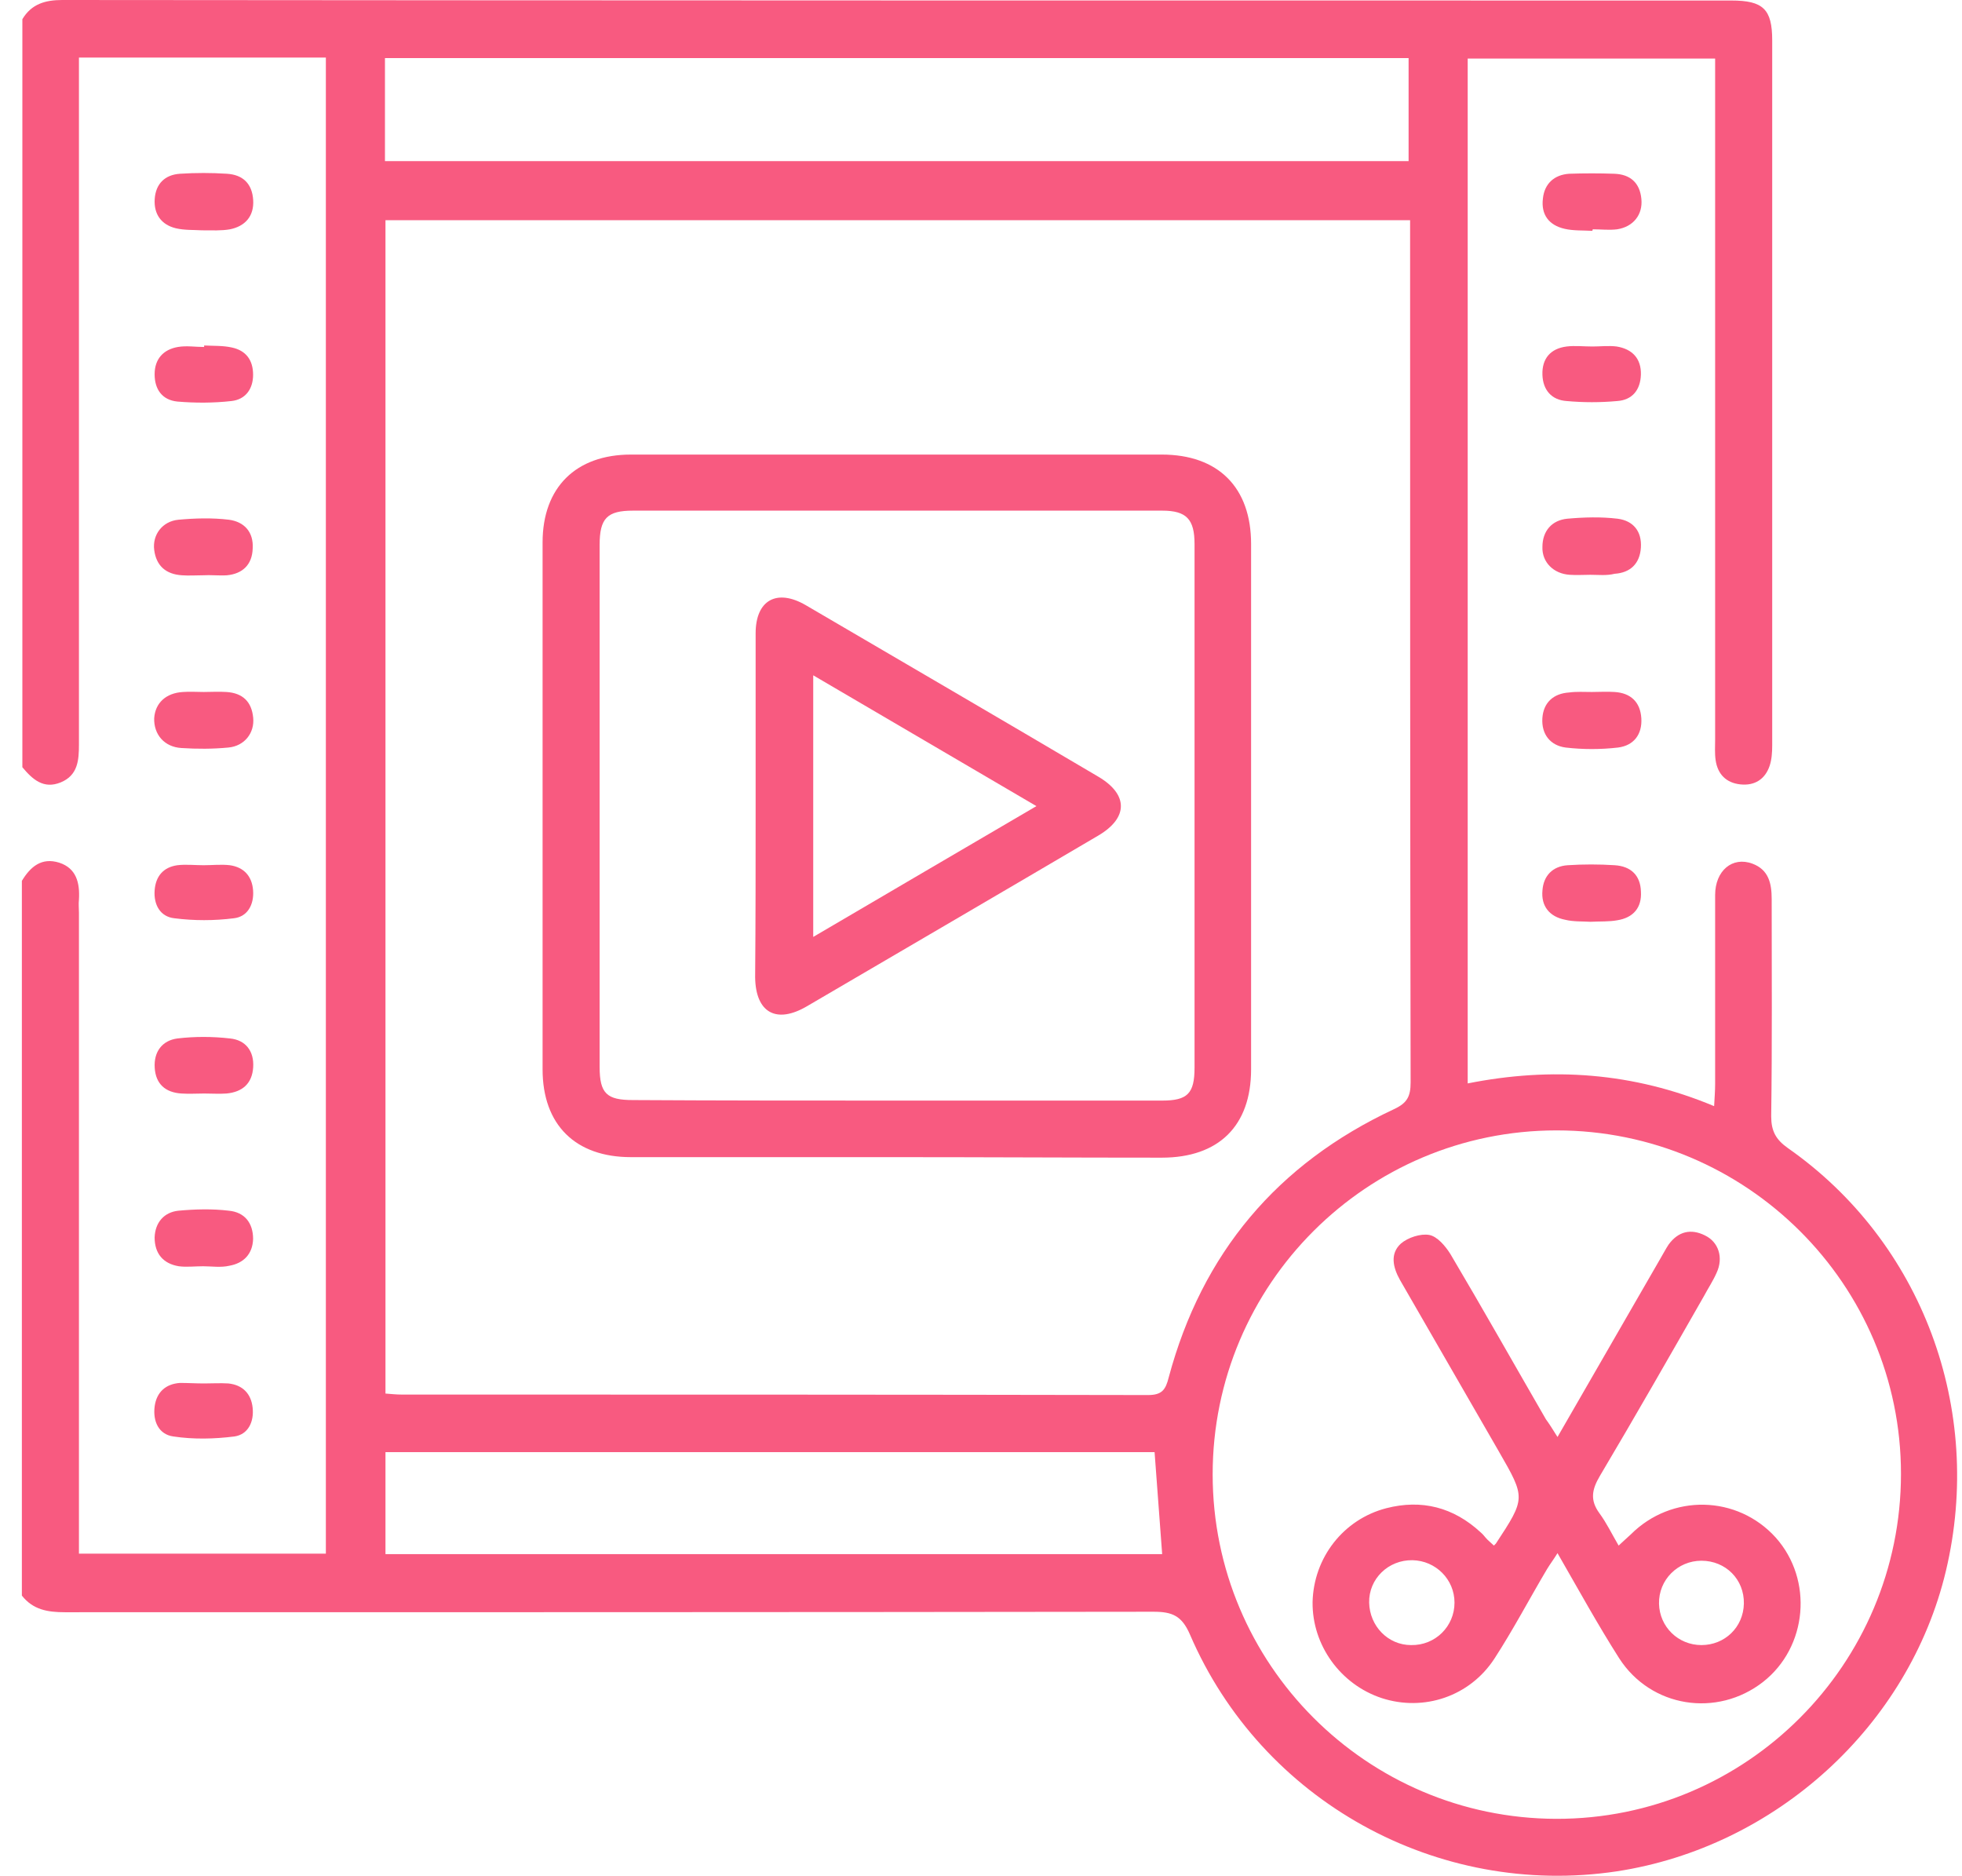 <svg width="68" height="65" viewBox="0 0 68 65" fill="none" xmlns="http://www.w3.org/2000/svg">
<path d="M0.775 0.665C1.09 0.14 1.563 0 2.158 0C21.446 0.018 40.716 0.018 60.004 0.018C61.107 0.018 61.422 0.315 61.422 1.4C61.422 9.539 61.422 17.695 61.422 25.834C61.422 26.079 61.404 26.324 61.334 26.534C61.177 27.006 60.809 27.234 60.319 27.181C59.829 27.129 59.532 26.831 59.461 26.341C59.426 26.096 59.444 25.869 59.444 25.624C59.444 18.028 59.444 10.431 59.444 2.835C59.444 2.573 59.444 2.328 59.444 2.03C56.556 2.03 53.738 2.03 50.868 2.03C50.868 13.845 50.868 25.659 50.868 37.543C53.773 36.965 56.608 37.158 59.409 38.331C59.426 38.016 59.444 37.788 59.444 37.56C59.444 35.373 59.444 33.202 59.444 31.015C59.444 30.174 60.039 29.667 60.739 29.929C61.299 30.139 61.404 30.612 61.404 31.155C61.404 33.657 61.422 36.178 61.387 38.681C61.387 39.188 61.544 39.486 61.964 39.783C66.62 43.039 68.773 48.832 67.443 54.433C66.165 59.806 61.544 64.007 56.031 64.847C49.818 65.775 43.727 62.414 41.241 56.638C40.961 55.991 40.629 55.851 39.981 55.851C27.397 55.868 14.83 55.868 2.246 55.868C1.65 55.868 1.143 55.781 0.758 55.291C0.758 47.029 0.758 38.786 0.758 30.524C1.055 30.034 1.44 29.702 2.053 29.894C2.648 30.087 2.771 30.595 2.736 31.172C2.718 31.33 2.736 31.47 2.736 31.627C2.736 38.786 2.736 45.944 2.736 53.103C2.736 53.348 2.736 53.61 2.736 53.838C5.659 53.838 8.459 53.838 11.294 53.838C11.294 36.528 11.294 19.27 11.294 1.995C8.424 1.995 5.606 1.995 2.736 1.995C2.736 2.293 2.736 2.555 2.736 2.818C2.736 10.484 2.736 18.15 2.736 25.799C2.736 26.341 2.701 26.866 2.106 27.111C1.51 27.357 1.125 27.006 0.775 26.586C0.775 17.958 0.775 9.311 0.775 0.665ZM13.36 7.631C13.36 21.213 13.36 34.743 13.36 48.29C13.57 48.307 13.745 48.325 13.92 48.325C22.549 48.325 31.16 48.325 39.789 48.342C40.279 48.342 40.401 48.15 40.506 47.73C41.661 43.424 44.269 40.326 48.312 38.436C48.767 38.226 48.89 37.998 48.89 37.508C48.872 27.777 48.872 18.028 48.872 8.296C48.872 8.086 48.872 7.876 48.872 7.631C37.006 7.631 25.209 7.631 13.36 7.631ZM53.948 39.171C47.367 39.171 42.029 44.509 42.029 51.09C42.029 57.671 47.367 63.009 53.931 63.027C60.529 63.044 65.885 57.671 65.885 51.072C65.885 44.509 60.529 39.171 53.948 39.171ZM13.342 5.583C25.191 5.583 37.006 5.583 48.82 5.583C48.82 4.376 48.82 3.203 48.82 2.013C36.971 2.013 25.156 2.013 13.342 2.013C13.342 3.22 13.342 4.393 13.342 5.583ZM40.016 50.32C31.125 50.32 22.251 50.32 13.36 50.32C13.36 51.528 13.36 52.683 13.36 53.855C22.373 53.855 31.335 53.855 40.279 53.855C40.191 52.665 40.104 51.528 40.016 50.32Z" fill="#F85A80"/>
<path d="M55.191 7.999C54.858 7.981 54.526 7.999 54.228 7.929C53.685 7.806 53.405 7.439 53.475 6.879C53.528 6.371 53.861 6.056 54.386 6.021C54.911 6.003 55.436 6.003 55.943 6.021C56.503 6.038 56.836 6.336 56.888 6.896C56.941 7.439 56.608 7.859 56.048 7.946C55.768 7.981 55.488 7.946 55.208 7.946C55.191 7.964 55.191 7.981 55.191 7.999Z" fill="#F85A80"/>
<path d="M55.12 19.918C54.875 19.918 54.648 19.935 54.403 19.918C53.843 19.883 53.44 19.48 53.458 18.955C53.458 18.395 53.79 18.028 54.315 17.975C54.893 17.923 55.488 17.905 56.066 17.975C56.608 18.045 56.906 18.413 56.871 18.973C56.836 19.533 56.503 19.848 55.96 19.883C55.68 19.953 55.4 19.918 55.12 19.918Z" fill="#F85A80"/>
<path d="M55.171 23.979C55.434 23.979 55.696 23.961 55.959 23.979C56.519 24.014 56.851 24.328 56.886 24.889C56.921 25.449 56.624 25.834 56.081 25.904C55.486 25.974 54.856 25.974 54.261 25.904C53.736 25.834 53.421 25.449 53.456 24.889C53.491 24.346 53.841 24.031 54.383 23.996C54.646 23.961 54.908 23.979 55.171 23.979Z" fill="#F85A80"/>
<path d="M55.191 12.007C55.471 12.007 55.751 11.972 56.031 12.007C56.573 12.094 56.888 12.427 56.871 12.987C56.853 13.512 56.573 13.862 56.048 13.897C55.471 13.95 54.876 13.95 54.298 13.897C53.773 13.862 53.475 13.512 53.458 12.987C53.44 12.427 53.738 12.077 54.298 12.007C54.578 11.972 54.893 12.007 55.191 12.007Z" fill="#F85A80"/>
<path d="M55.122 31.942C54.842 31.925 54.527 31.942 54.247 31.872C53.704 31.767 53.407 31.399 53.459 30.857C53.494 30.349 53.809 30.017 54.334 29.982C54.877 29.947 55.419 29.947 55.962 29.982C56.522 30.017 56.855 30.332 56.872 30.892C56.907 31.452 56.609 31.802 56.05 31.89C55.769 31.942 55.454 31.925 55.122 31.942Z" fill="#F85A80"/>
<path d="M6.99 7.981C6.728 7.964 6.395 7.981 6.098 7.911C5.59 7.789 5.327 7.421 5.362 6.896C5.397 6.371 5.713 6.056 6.238 6.021C6.78 5.986 7.323 5.986 7.865 6.021C8.425 6.056 8.74 6.371 8.775 6.931C8.81 7.491 8.495 7.841 7.97 7.946C7.673 7.999 7.358 7.981 6.99 7.981Z" fill="#F85A80"/>
<path d="M7.077 37.893C6.815 37.893 6.552 37.911 6.29 37.893C5.73 37.858 5.397 37.561 5.362 37.001C5.327 36.44 5.625 36.055 6.15 35.985C6.745 35.915 7.357 35.915 7.97 35.985C8.513 36.038 8.81 36.423 8.775 36.983C8.74 37.543 8.408 37.841 7.848 37.893C7.602 37.911 7.34 37.893 7.077 37.893Z" fill="#F85A80"/>
<path d="M7.076 47.94C7.356 47.94 7.636 47.922 7.916 47.94C8.406 47.992 8.704 48.29 8.756 48.78C8.809 49.27 8.599 49.707 8.126 49.777C7.426 49.865 6.708 49.882 6.008 49.777C5.501 49.707 5.291 49.252 5.361 48.727C5.431 48.237 5.746 47.957 6.236 47.922C6.516 47.922 6.796 47.94 7.076 47.94Z" fill="#F85A80"/>
<path d="M7.025 19.935C6.78 19.935 6.552 19.953 6.307 19.935C5.747 19.9 5.415 19.603 5.345 19.06C5.275 18.535 5.625 18.063 6.185 18.01C6.763 17.957 7.358 17.94 7.935 18.01C8.46 18.08 8.793 18.43 8.758 19.008C8.74 19.568 8.408 19.883 7.865 19.935C7.603 19.953 7.305 19.918 7.025 19.935C7.025 19.918 7.025 19.918 7.025 19.935Z" fill="#F85A80"/>
<path d="M7.06 23.979C7.322 23.979 7.585 23.961 7.847 23.979C8.407 24.014 8.722 24.311 8.775 24.871C8.827 25.396 8.477 25.851 7.917 25.904C7.375 25.956 6.832 25.956 6.289 25.921C5.694 25.886 5.327 25.449 5.344 24.889C5.379 24.363 5.747 24.014 6.342 23.979C6.587 23.961 6.815 23.979 7.06 23.979Z" fill="#F85A80"/>
<path d="M7.057 29.982C7.354 29.982 7.669 29.947 7.967 29.982C8.457 30.052 8.737 30.367 8.772 30.857C8.807 31.347 8.579 31.767 8.107 31.82C7.424 31.907 6.724 31.907 6.042 31.82C5.551 31.767 5.324 31.347 5.359 30.857C5.394 30.367 5.657 30.052 6.147 29.982C6.444 29.947 6.759 29.982 7.057 29.982Z" fill="#F85A80"/>
<path d="M7.075 11.972C7.407 11.989 7.722 11.972 8.037 12.042C8.527 12.147 8.772 12.479 8.772 12.987C8.772 13.477 8.51 13.845 8.02 13.897C7.407 13.967 6.76 13.967 6.147 13.915C5.622 13.862 5.359 13.494 5.359 12.969C5.359 12.444 5.657 12.112 6.164 12.024C6.462 11.972 6.777 12.024 7.075 12.024C7.075 12.007 7.075 11.989 7.075 11.972Z" fill="#F85A80"/>
<path d="M7.04 43.879C6.76 43.879 6.462 43.914 6.199 43.879C5.657 43.791 5.359 43.441 5.359 42.881C5.377 42.356 5.692 42.006 6.182 41.954C6.76 41.901 7.355 41.884 7.932 41.954C8.475 42.006 8.772 42.374 8.772 42.934C8.755 43.459 8.44 43.774 7.95 43.861C7.652 43.931 7.337 43.879 7.04 43.879Z" fill="#F85A80"/>
<path d="M31.039 40.098C27.976 40.098 24.931 40.098 21.868 40.098C19.942 40.098 18.805 38.978 18.805 37.053C18.805 30.962 18.805 24.871 18.805 18.798C18.805 16.89 19.96 15.752 21.868 15.752C27.994 15.752 34.137 15.752 40.263 15.752C42.223 15.752 43.361 16.89 43.361 18.85C43.361 24.924 43.361 30.979 43.361 37.053C43.361 39.013 42.241 40.116 40.263 40.116C37.182 40.116 34.119 40.098 31.039 40.098ZM31.039 38.138C34.119 38.138 37.2 38.138 40.28 38.138C41.156 38.138 41.401 37.893 41.401 37C41.401 30.944 41.401 24.906 41.401 18.85C41.401 17.992 41.12 17.695 40.28 17.695C34.172 17.695 28.046 17.695 21.938 17.695C21.045 17.695 20.782 17.957 20.782 18.885C20.782 24.906 20.782 30.944 20.782 36.965C20.782 37.893 21.027 38.12 21.938 38.12C24.966 38.138 28.011 38.138 31.039 38.138Z" fill="#F85A80"/>
<path d="M53.981 49.795C55.206 47.66 56.379 45.647 57.534 43.634C57.639 43.459 57.727 43.284 57.832 43.126C58.164 42.671 58.602 42.566 59.092 42.811C59.565 43.039 59.739 43.581 59.495 44.106C59.372 44.386 59.197 44.649 59.057 44.912C57.867 46.994 56.677 49.077 55.451 51.142C55.171 51.615 55.101 51.983 55.434 52.438C55.679 52.77 55.854 53.138 56.099 53.558C56.257 53.418 56.379 53.295 56.519 53.173C57.937 51.755 60.212 51.808 61.542 53.278C62.855 54.748 62.645 57.076 61.105 58.283C59.512 59.526 57.219 59.176 56.117 57.461C55.381 56.306 54.716 55.098 53.981 53.82C53.841 54.048 53.719 54.205 53.614 54.38C53.001 55.413 52.441 56.481 51.793 57.478C50.936 58.791 49.343 59.316 47.89 58.844C46.455 58.371 45.475 57.006 45.492 55.518C45.527 53.978 46.56 52.648 48.048 52.263C49.273 51.948 50.376 52.228 51.321 53.103C51.408 53.173 51.461 53.26 51.548 53.348C51.618 53.418 51.706 53.488 51.776 53.558C51.811 53.523 51.828 53.505 51.846 53.488C52.879 51.913 52.879 51.913 51.951 50.302C50.813 48.325 49.658 46.329 48.52 44.352C48.275 43.914 48.17 43.441 48.555 43.091C48.8 42.881 49.238 42.741 49.535 42.794C49.816 42.846 50.096 43.179 50.271 43.459C51.391 45.349 52.476 47.274 53.579 49.182C53.684 49.322 53.806 49.515 53.981 49.795ZM48.905 57.006C49.745 57.023 50.411 56.358 50.411 55.536C50.411 54.73 49.763 54.083 48.958 54.065C48.118 54.048 47.435 54.713 47.453 55.536C47.47 56.341 48.1 57.006 48.905 57.006ZM58.969 57.006C59.775 57.006 60.422 56.393 60.44 55.571C60.457 54.73 59.809 54.083 58.969 54.083C58.147 54.083 57.482 54.748 57.499 55.571C57.517 56.376 58.164 57.006 58.969 57.006Z" fill="#F85A80"/>
<path d="M26.189 27.899C26.189 25.921 26.189 23.926 26.189 21.948C26.189 20.793 26.924 20.39 27.922 20.968C31.3 22.946 34.696 24.924 38.074 26.919C39.106 27.531 39.106 28.337 38.074 28.949C34.713 30.927 31.353 32.887 27.975 34.865C26.907 35.495 26.189 35.093 26.172 33.867C26.189 31.872 26.189 29.894 26.189 27.899ZM28.185 23.401C28.185 26.464 28.185 29.404 28.185 32.467C30.775 30.944 33.295 29.474 35.921 27.934C33.313 26.411 30.793 24.924 28.185 23.401Z" fill="#F85A80"/>
</svg>
